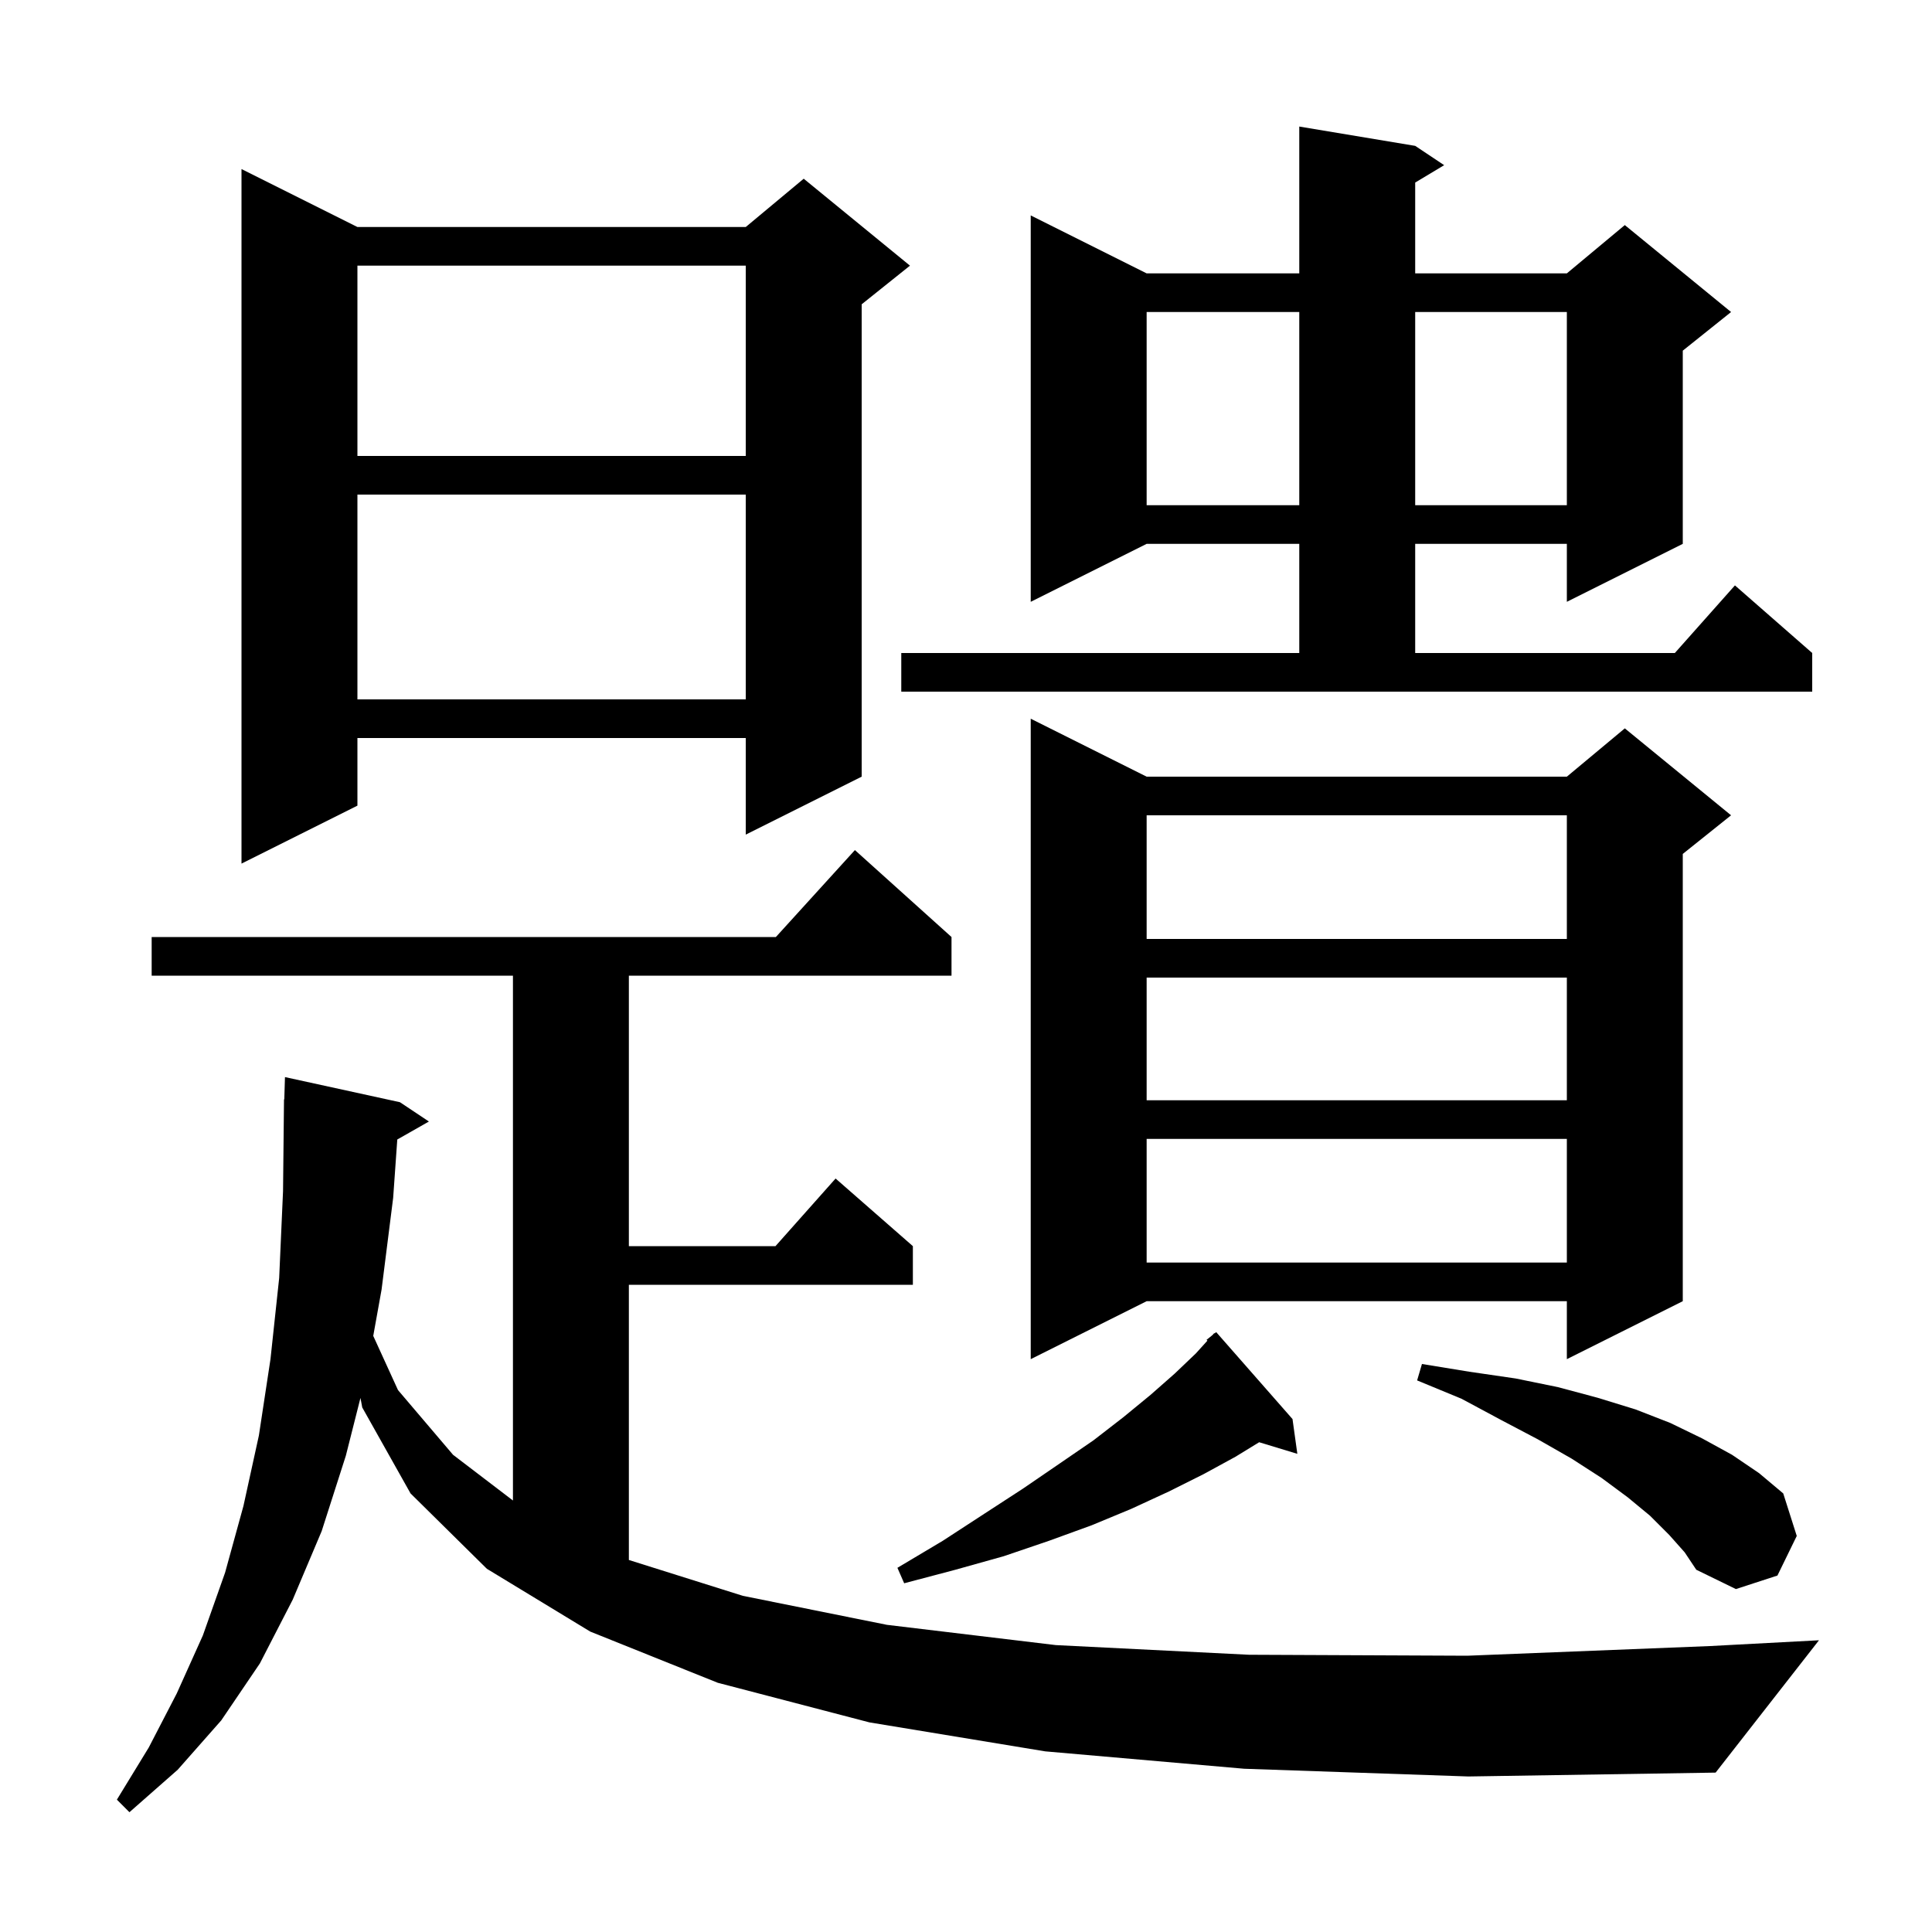 <svg xmlns="http://www.w3.org/2000/svg" xmlns:xlink="http://www.w3.org/1999/xlink" version="1.1" baseProfile="full" viewBox="0 0 200 200" width="200" height="200"><g fill="currentColor"><path d="M 128.8 183.1 L 108.2 181.3 L 90.0 178.3 L 74.3 174.2 L 61.1 168.9 L 50.4 162.4 L 42.5 154.6 L 37.5 145.7 L 37.315 144.713 L 35.8 150.7 L 33.3 158.5 L 30.3 165.6 L 26.9 172.2 L 22.9 178.1 L 18.4 183.2 L 13.4 187.6 L 12.1 186.3 L 15.4 180.9 L 18.3 175.3 L 21.0 169.3 L 23.3 162.8 L 25.2 155.9 L 26.8 148.6 L 28.0 140.7 L 28.9 132.3 L 29.3 123.3 L 29.4 113.8 L 29.43 113.801 L 29.5 111.5 L 41.4 114.1 L 44.4 116.1 L 41.127 117.961 L 40.7 124.0 L 39.5 133.5 L 38.638 138.292 L 41.2 143.9 L 46.9 150.6 L 53.1 155.332 L 53.1 101.0 L 15.7 101.0 L 15.7 97.0 L 80.318 97.0 L 88.5 88.0 L 98.5 97.0 L 98.5 101.0 L 65.1 101.0 L 65.1 129.0 L 80.278 129.0 L 86.5 122.0 L 94.5 129.0 L 94.5 133.0 L 65.1 133.0 L 65.1 161.489 L 76.9 165.2 L 91.8 168.2 L 109.3 170.3 L 129.3 171.3 L 151.9 171.4 L 177.0 170.4 L 188.3 169.8 L 177.6 183.5 L 152.0 183.9 Z M 172.8 158.9 L 170.8 156.9 L 168.5 155.0 L 165.8 153.0 L 162.7 151.0 L 159.2 149.0 L 155.4 147.0 L 151.3 144.8 L 146.7 142.9 L 147.2 141.2 L 152.1 142.0 L 156.9 142.7 L 161.3 143.6 L 165.4 144.7 L 169.3 145.9 L 172.9 147.3 L 176.2 148.9 L 179.3 150.6 L 182.1 152.5 L 184.6 154.6 L 186.0 159.0 L 184.0 163.1 L 179.7 164.5 L 175.6 162.5 L 174.4 160.7 Z M 133.8 146.9 L 134.3 150.5 L 130.347 149.3 L 127.9 150.8 L 124.6 152.6 L 121.0 154.4 L 117.1 156.2 L 113.0 157.9 L 108.6 159.5 L 103.9 161.1 L 98.9 162.5 L 93.6 163.9 L 92.9 162.3 L 97.6 159.5 L 101.9 156.7 L 105.9 154.1 L 109.7 151.5 L 113.2 149.1 L 116.3 146.7 L 119.1 144.4 L 121.6 142.2 L 123.8 140.1 L 124.991 138.784 L 124.9 138.7 L 125.503 138.217 L 125.7 138.0 L 125.732 138.035 L 125.9 137.9 Z M 118.7 80.4 L 162.2 80.4 L 168.2 75.4 L 179.2 84.4 L 174.2 88.4 L 174.2 134.7 L 162.2 140.7 L 162.2 134.7 L 118.7 134.7 L 106.7 140.7 L 106.7 74.4 Z M 118.7 117.9 L 118.7 130.7 L 162.2 130.7 L 162.2 117.9 Z M 118.7 101.2 L 118.7 113.9 L 162.2 113.9 L 162.2 101.2 Z M 118.7 84.4 L 118.7 97.2 L 162.2 97.2 L 162.2 84.4 Z M 37.0 23.5 L 77.2 23.5 L 83.2 18.5 L 94.2 27.5 L 89.2 31.5 L 89.2 80.4 L 77.2 86.4 L 77.2 76.4 L 37.0 76.4 L 37.0 83.4 L 25.0 89.4 L 25.0 17.5 Z M 37.0 51.2 L 37.0 72.4 L 77.2 72.4 L 77.2 51.2 Z M 93.3 67.6 L 134.5 67.6 L 134.5 56.3 L 118.7 56.3 L 106.7 62.3 L 106.7 22.3 L 118.7 28.3 L 134.5 28.3 L 134.5 13.1 L 146.5 15.1 L 149.5 17.1 L 146.5 18.9 L 146.5 28.3 L 162.2 28.3 L 168.2 23.3 L 179.2 32.3 L 174.2 36.3 L 174.2 56.3 L 162.2 62.3 L 162.2 56.3 L 146.5 56.3 L 146.5 67.6 L 173.378 67.6 L 179.6 60.6 L 187.6 67.6 L 187.6 71.6 L 93.3 71.6 Z M 118.7 32.3 L 118.7 52.3 L 134.5 52.3 L 134.5 32.3 Z M 146.5 32.3 L 146.5 52.3 L 162.2 52.3 L 162.2 32.3 Z M 37.0 27.5 L 37.0 47.2 L 77.2 47.2 L 77.2 27.5 Z "/></g></svg>